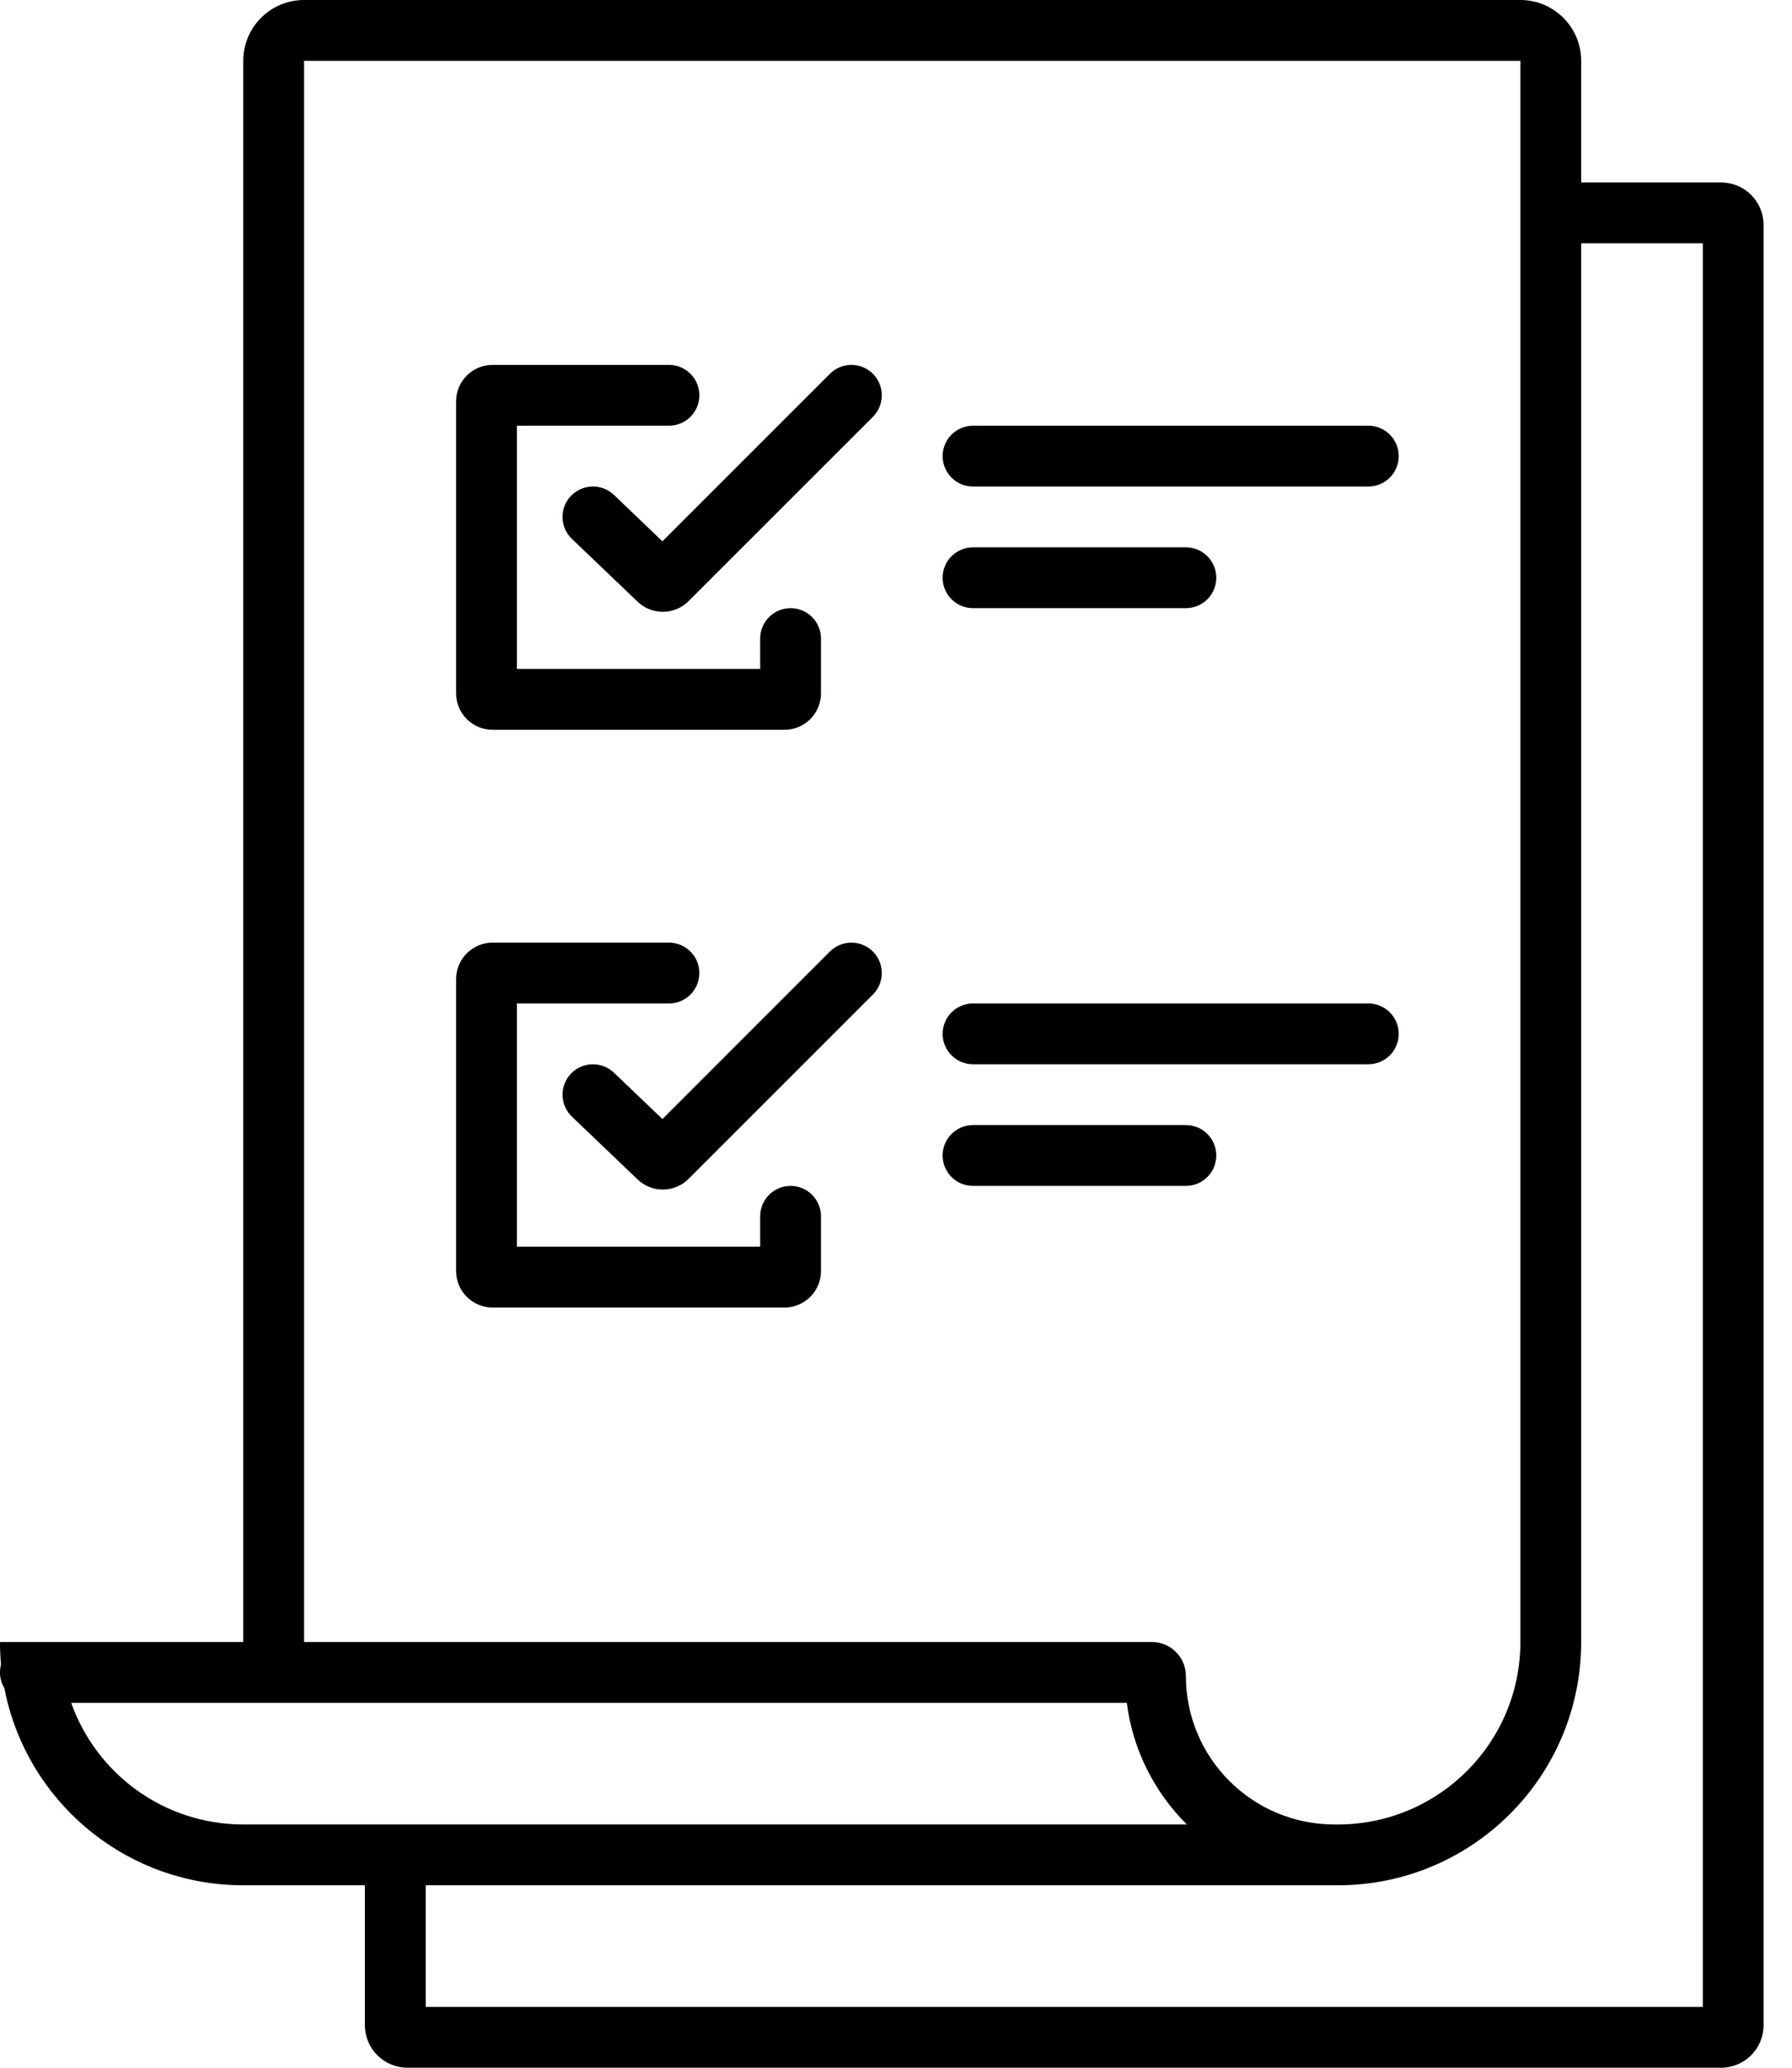 <svg width="52" height="60" viewBox="0 0 52 60" fill="none" xmlns="http://www.w3.org/2000/svg">
<path fill-rule="evenodd" clip-rule="evenodd" d="M2.066 49.412C2.793 51.468 4.754 52.941 7.059 52.941H34.44C33.506 52.014 32.872 50.784 32.697 49.412H2.066ZM10.588 54.706H7.059C3.77 54.706 1.006 52.456 0.222 49.412C0.186 49.271 0.154 49.129 0.127 48.985C0.046 48.852 0 48.696 0 48.529C0 48.45 0.01 48.374 0.03 48.301C0.01 48.086 0 47.867 0 47.647H7.059V1.765C7.059 0.79 7.849 0 8.824 0H44.118C45.092 0 45.882 0.79 45.882 1.765V5.294H49.941C50.623 5.294 51.176 5.847 51.176 6.529V58.765C51.176 59.447 50.623 60 49.941 60H11.823C11.141 60 10.588 59.447 10.588 58.765V54.706ZM45.882 7.059H49.412V58.235H12.353V54.706H38.824C42.722 54.706 45.882 51.545 45.882 47.647V7.059ZM44.118 1.765H8.824V47.647H33.426C33.97 47.647 34.412 48.089 34.412 48.633C34.412 51.012 36.34 52.941 38.72 52.941H38.824C41.747 52.941 44.118 50.571 44.118 47.647V1.765ZM14.294 27.353C13.709 27.353 13.235 27.827 13.235 28.412V36.882C13.235 37.467 13.709 37.941 14.294 37.941H22.765C23.349 37.941 23.823 37.467 23.823 36.882V35.294C23.823 34.807 23.428 34.412 22.941 34.412C22.454 34.412 22.059 34.807 22.059 35.294V36.176H15V29.118H19.412C19.899 29.118 20.294 28.723 20.294 28.235C20.294 27.748 19.899 27.353 19.412 27.353H14.294ZM25.33 28.859L19.981 34.208C19.574 34.615 18.917 34.622 18.501 34.224L16.596 32.402C16.244 32.066 16.231 31.507 16.568 31.155C16.905 30.803 17.464 30.79 17.816 31.127L19.222 32.472L24.082 27.611C24.427 27.267 24.985 27.267 25.33 27.611C25.674 27.956 25.674 28.515 25.33 28.859ZM28.235 29.118C27.748 29.118 27.353 29.513 27.353 30C27.353 30.487 27.748 30.882 28.235 30.882H39.706C40.193 30.882 40.588 30.487 40.588 30C40.588 29.513 40.193 29.118 39.706 29.118H28.235ZM27.353 33.529C27.353 33.042 27.748 32.647 28.235 32.647H34.412C34.899 32.647 35.294 33.042 35.294 33.529C35.294 34.017 34.899 34.412 34.412 34.412H28.235C27.748 34.412 27.353 34.017 27.353 33.529ZM14.294 10.588C13.709 10.588 13.235 11.062 13.235 11.647V20.118C13.235 20.702 13.709 21.177 14.294 21.177H22.765C23.349 21.177 23.823 20.702 23.823 20.118V18.529C23.823 18.042 23.428 17.647 22.941 17.647C22.454 17.647 22.059 18.042 22.059 18.529V19.412H15V12.353H19.412C19.899 12.353 20.294 11.958 20.294 11.471C20.294 10.983 19.899 10.588 19.412 10.588H14.294ZM25.33 10.847C25.674 11.191 25.674 11.75 25.33 12.095L19.981 17.443C19.574 17.85 18.917 17.857 18.501 17.459L16.596 15.638C16.244 15.301 16.231 14.742 16.568 14.39C16.905 14.038 17.464 14.025 17.816 14.362L19.222 15.707L24.082 10.847C24.427 10.502 24.985 10.502 25.33 10.847ZM28.235 12.353C27.748 12.353 27.353 12.748 27.353 13.235C27.353 13.723 27.748 14.118 28.235 14.118H39.706C40.193 14.118 40.588 13.723 40.588 13.235C40.588 12.748 40.193 12.353 39.706 12.353H28.235ZM27.353 16.765C27.353 16.277 27.748 15.882 28.235 15.882H34.412C34.899 15.882 35.294 16.277 35.294 16.765C35.294 17.252 34.899 17.647 34.412 17.647H28.235C27.748 17.647 27.353 17.252 27.353 16.765Z" fill="black"/>
</svg>